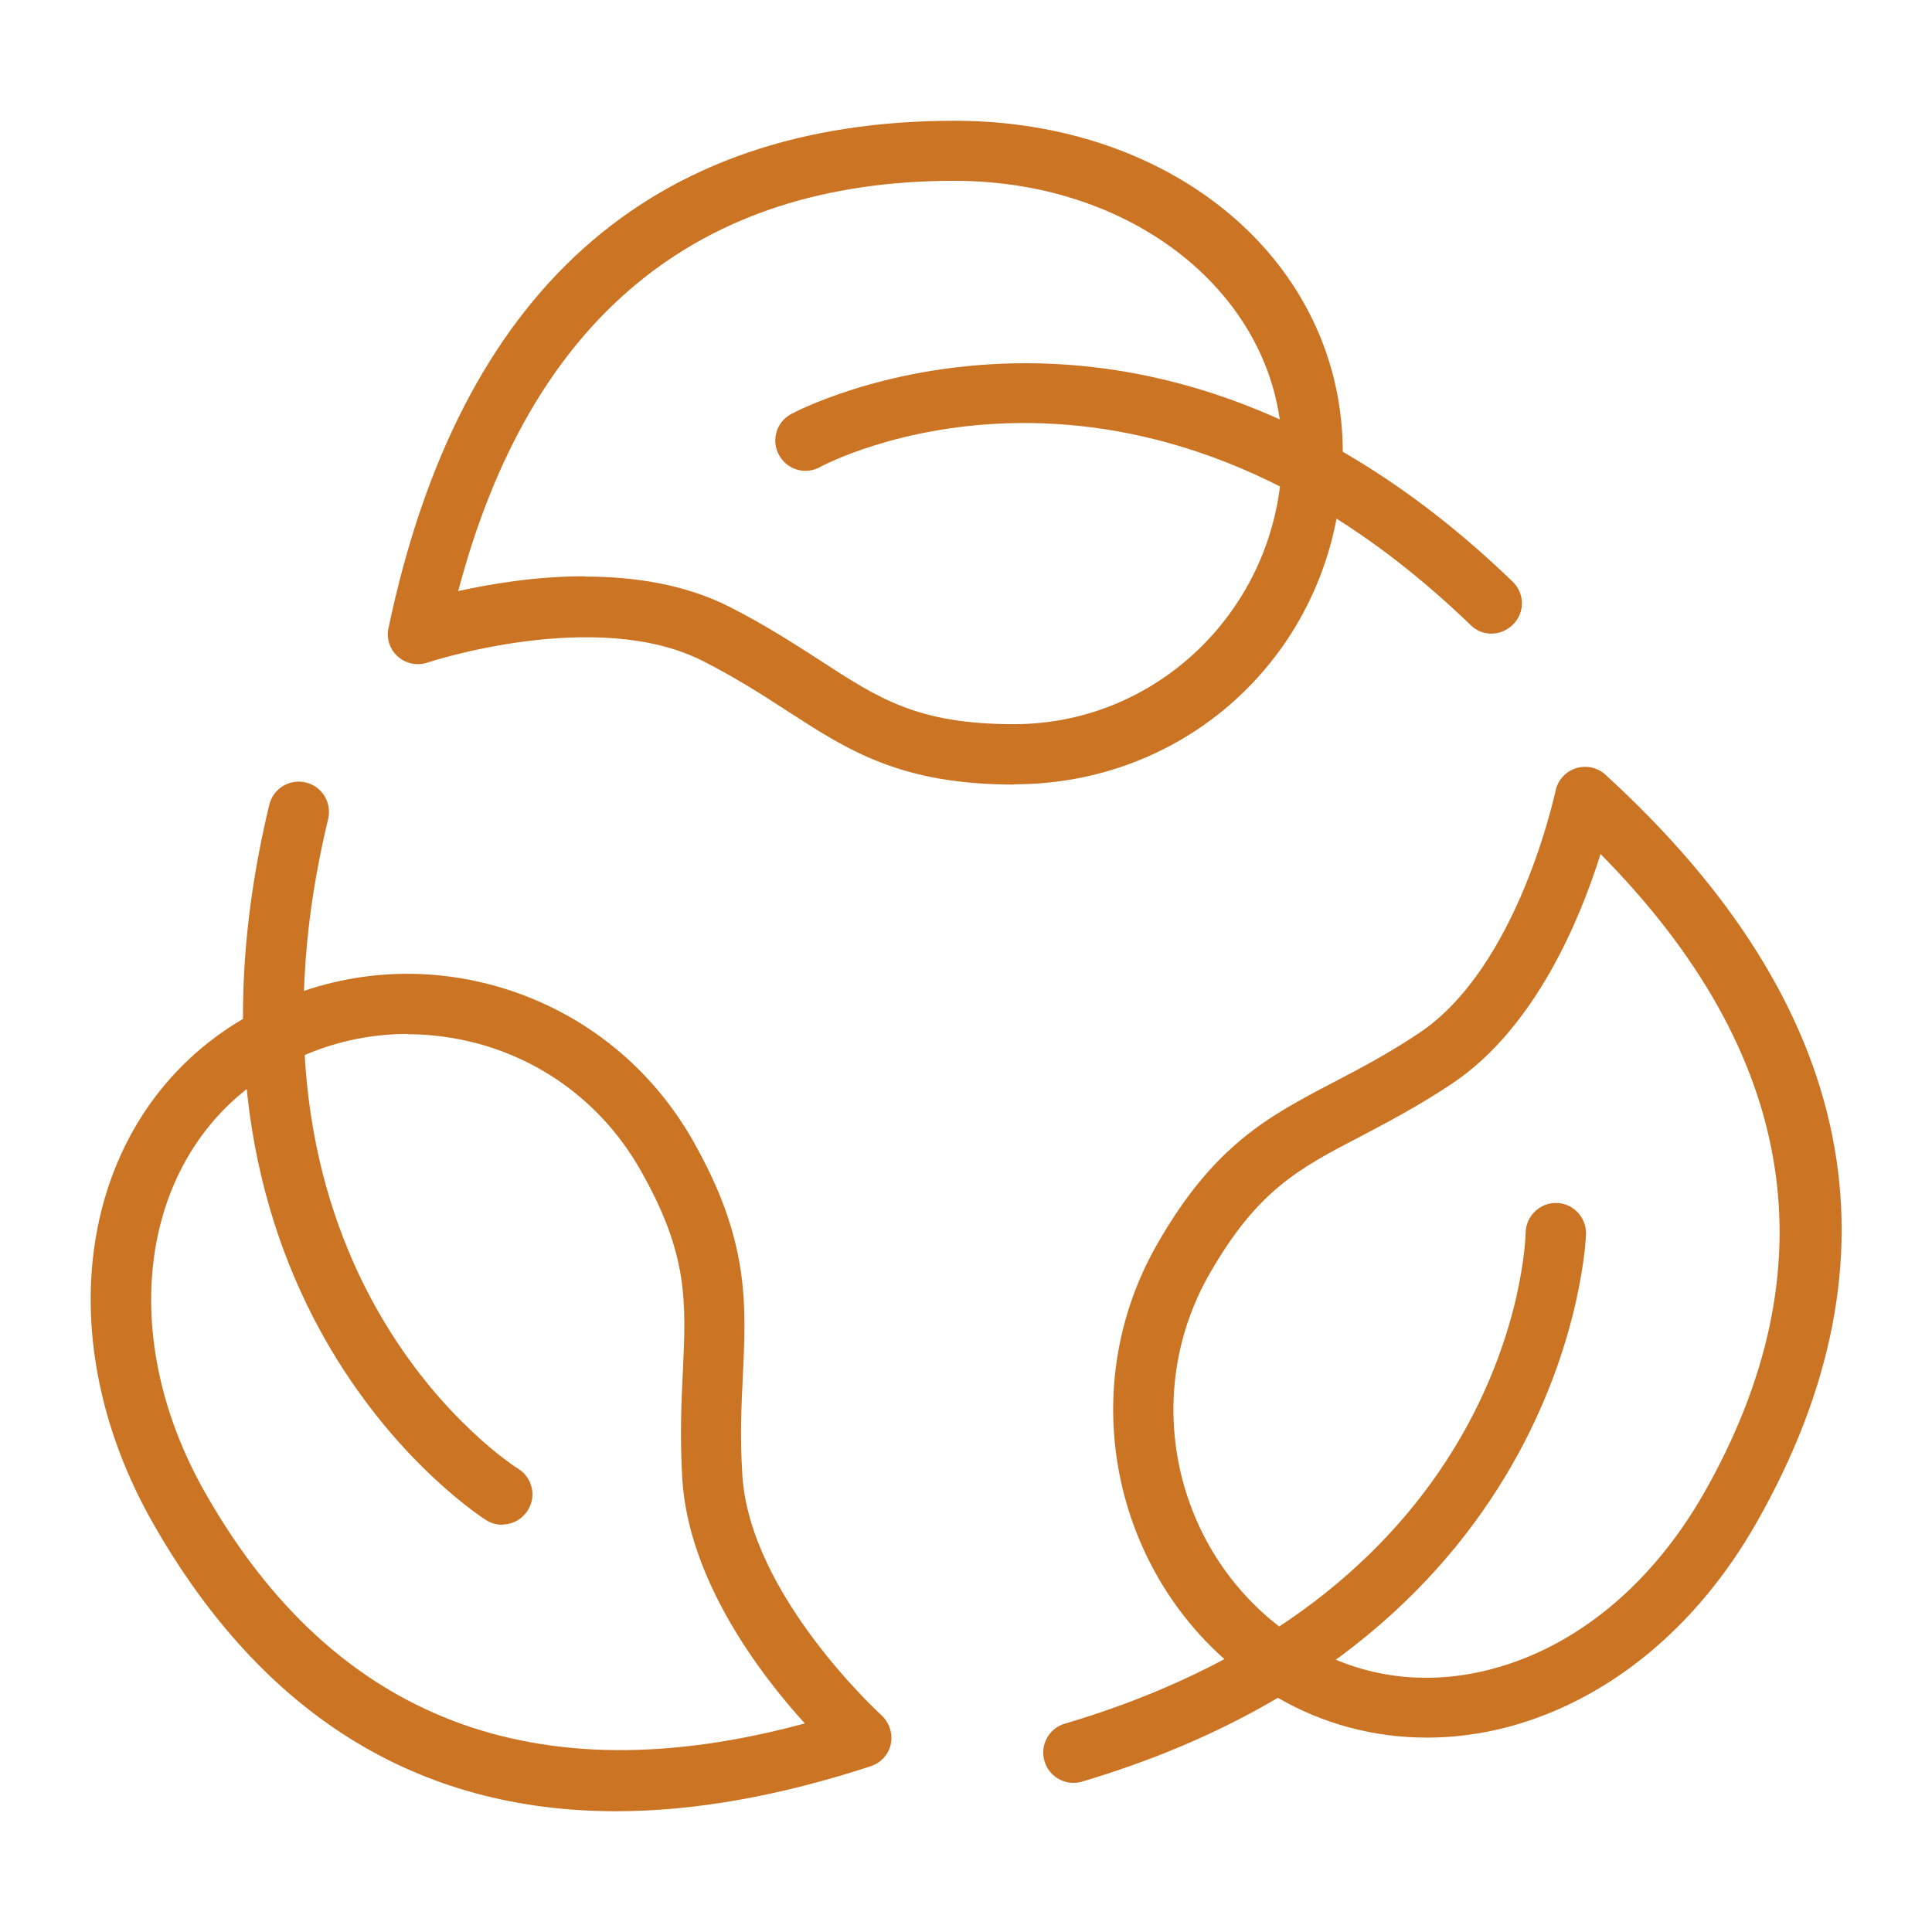 <?xml version="1.0" encoding="UTF-8"?> <svg xmlns="http://www.w3.org/2000/svg" viewBox="0 0 100 100" fill-rule="evenodd"><path d="m52.5 40.609c-5.891 0-8.594-1.766-11.734-3.797-1.297-0.844-2.656-1.719-4.406-2.609-5.516-2.781-14.156 0.062-14.234 0.094-0.531 0.172-1.109 0.062-1.531-0.312s-0.609-0.938-0.484-1.484c3.656-17.422 13.531-26.25 29.297-26.25 11.453 0 20.094 7.391 20.094 17.172s-7.625 17.172-17 17.172zm-22.219-10.766c2.5 0 5.156 0.391 7.469 1.562 1.906 0.969 3.391 1.938 4.703 2.781 3.047 1.984 5.062 3.297 10.031 3.297 7.656 0 13.875-6.312 13.875-14.062s-7.297-14.062-16.969-14.062c-13.328 0-21.953 7.141-25.672 21.234 1.703-0.375 4.047-0.766 6.547-0.766z" fill="#cb7423"></path><path d="m77.203 32.797c-0.391 0-0.781-0.141-1.078-0.438-17.5-16.891-33.516-8.281-33.672-8.188-0.75 0.422-1.703 0.156-2.125-0.609-0.422-0.75-0.156-1.703 0.609-2.125 0.172-0.094 18.219-9.812 37.359 8.672 0.625 0.594 0.641 1.594 0.031 2.203-0.312 0.312-0.719 0.484-1.125 0.484z" fill="#cb7423"></path><path d="m31.891 93.75c-10.266 0-18.297-4.969-23.953-14.875-5.719-10.016-3.703-21.266 4.672-26.156 3.922-2.297 8.484-2.906 12.859-1.734 4.406 1.188 8.094 4.031 10.375 8.016 2.938 5.156 2.781 8.391 2.609 12.156-0.078 1.562-0.156 3.188-0.031 5.172 0.375 6.234 7.141 12.391 7.203 12.453 0.406 0.375 0.594 0.938 0.484 1.484s-0.516 0.984-1.047 1.156c-4.734 1.547-9.125 2.328-13.188 2.328zm-10.797-40.234c-2.406 0-4.781 0.641-6.906 1.891-6.859 4.016-8.391 13.438-3.531 21.922 6.656 11.672 17.078 15.656 31 11.875-2.344-2.578-6.031-7.453-6.344-12.688-0.125-2.156-0.047-3.938 0.031-5.516 0.172-3.672 0.281-6.094-2.203-10.453-1.859-3.266-4.875-5.594-8.469-6.547-1.188-0.312-2.375-0.469-3.578-0.469z" fill="#cb7423"></path><path d="m25.984 78.922c-0.281 0-0.562-0.078-0.812-0.234-0.172-0.109-17.484-11.047-11.234-37.031 0.203-0.844 1.047-1.359 1.891-1.156s1.359 1.047 1.156 1.891c-5.719 23.797 9.672 33.531 9.828 33.625 0.734 0.453 0.969 1.406 0.516 2.141-0.297 0.484-0.812 0.75-1.328 0.75z" fill="#cb7423"></path><path d="m73.844 89.938c-2.719 0-5.375-0.703-7.734-2.078-8.109-4.734-10.906-15.266-6.219-23.453 2.938-5.156 5.797-6.641 9.109-8.375 1.375-0.719 2.812-1.469 4.453-2.562 5.156-3.438 7.031-12.453 7.062-12.531 0.109-0.547 0.516-1 1.047-1.172s1.125-0.047 1.531 0.328c13.047 11.922 15.672 24.969 7.797 38.766-3.078 5.391-7.625 9.125-12.797 10.516-1.406 0.375-2.828 0.562-4.234 0.562zm9-45.734c-1.047 3.344-3.359 8.984-7.672 11.875-1.781 1.188-3.344 2-4.734 2.734-3.219 1.672-5.359 2.797-7.844 7.141-3.828 6.719-1.547 15.328 5.078 19.219 2.891 1.688 6.219 2.109 9.594 1.203 4.375-1.172 8.234-4.391 10.906-9.047 6.656-11.672 4.875-22.797-5.312-33.109zm-21.609 20.969z" fill="#cb7423"></path><path d="m55.562 92.281c-0.672 0-1.297-0.438-1.5-1.125-0.25-0.828 0.234-1.703 1.047-1.938 23.125-6.844 23.844-24.672 23.859-25.422 0.016-0.844 0.719-1.531 1.562-1.531h0.031c0.859 0.016 1.547 0.734 1.531 1.594 0 0.203-0.719 20.828-26.094 28.359-0.141 0.047-0.297 0.062-0.438 0.062z" fill="#cb7423"></path></svg> 